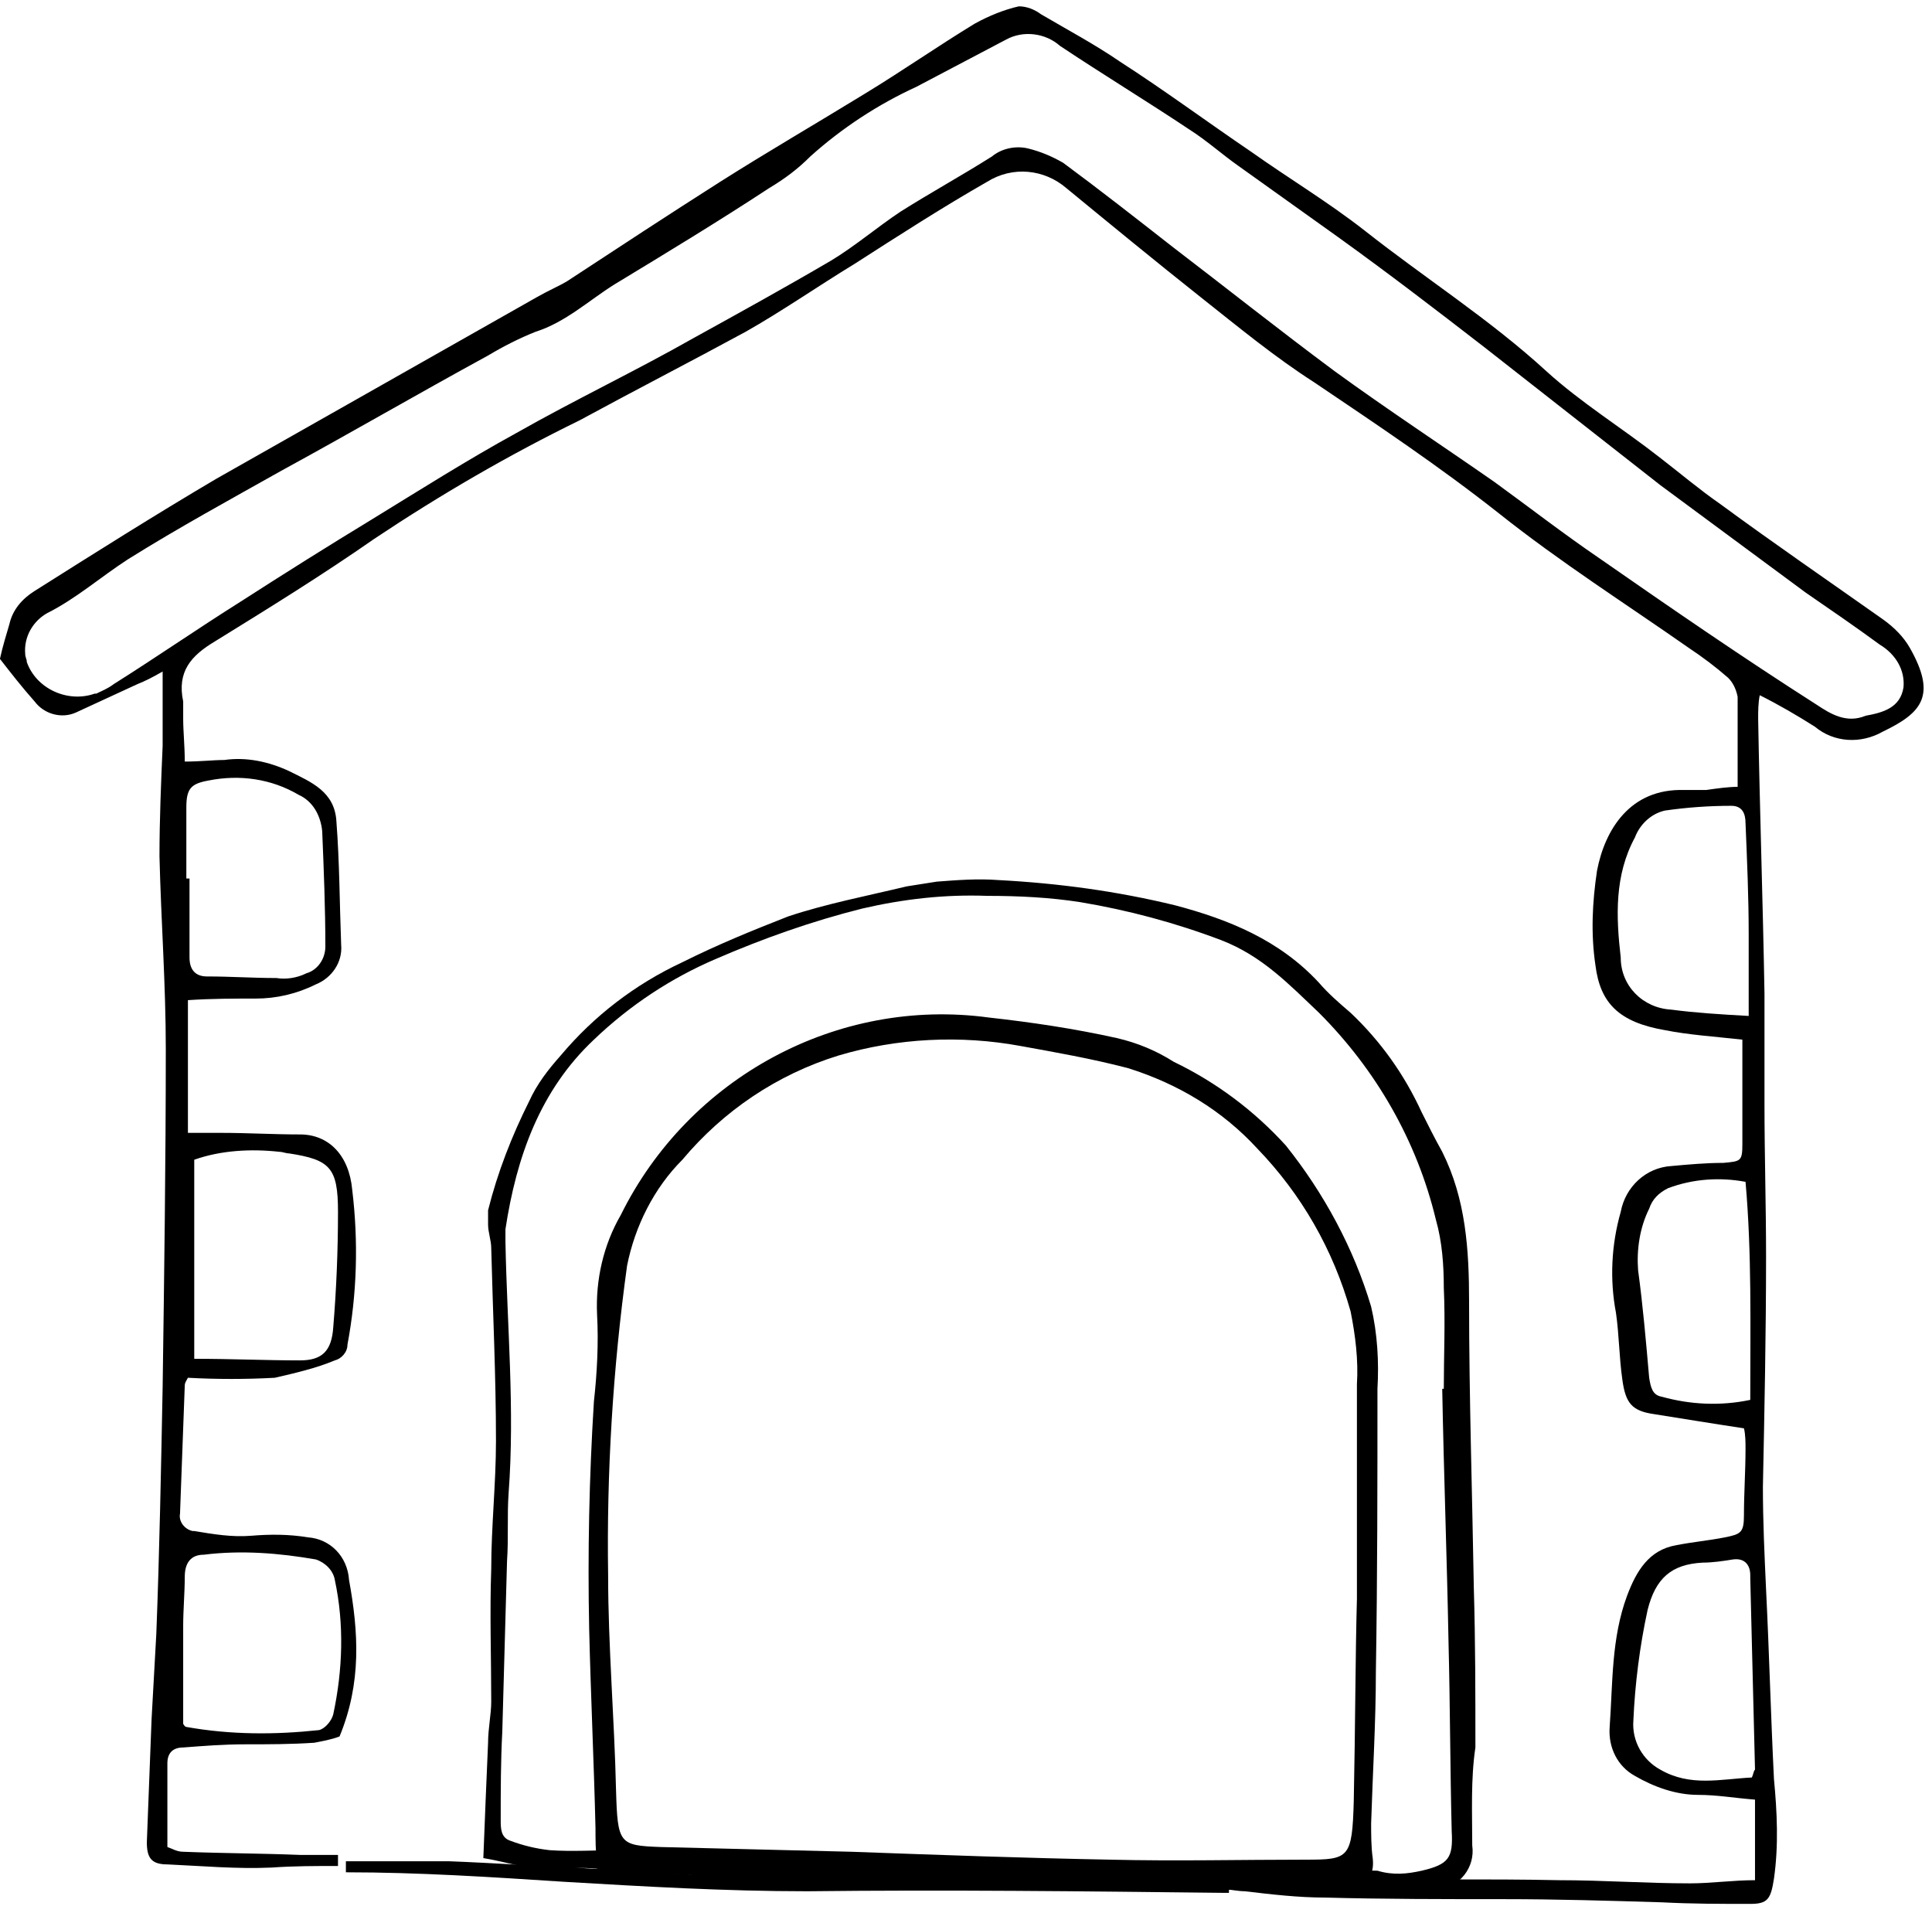 <?xml version="1.0" encoding="utf-8"?>
<!-- Generator: Adobe Illustrator 25.3.1, SVG Export Plug-In . SVG Version: 6.00 Build 0)  -->
<svg version="1.1" id="Layer_1" xmlns="http://www.w3.org/2000/svg" xmlns:xlink="http://www.w3.org/1999/xlink" x="0px" y="0px"
	 viewBox="0 0 122.3 121.1" width="122.3" height="121.1" style="enable-background:new 0 0 122.3 121.1;" xml:space="preserve">
<style type="text/css">
	.st0{fill:#022E6D;}
</style>
<g id="boarding" transform="translate(-971.604 -178.099)">
	<g id="Group_2355">
		<g id="Group_2354">
			<path id="Path_6143" class="fill-primary" d="M1005.6,196.9c0.7-0.4,1.4-0.7,1.9-1c3.2-2.1,6.4-4.2,9.7-6.3c3-1.9,6.1-3.7,9.2-5.6
				c2.3-1.4,4.6-3,6.9-4.4c0.9-0.5,1.9-0.9,2.8-1.1c0.5,0,1,0.2,1.4,0.5c1.7,1,3.4,1.9,5,3c2.8,1.8,5.5,3.8,8.3,5.7
				c2.4,1.7,4.9,3.2,7.2,5c3.8,3,7.9,5.6,11.5,8.9c2.2,2,4.8,3.6,7.1,5.4c1.3,1,2.6,2.1,3.9,3c3.4,2.5,6.9,4.9,10.3,7.3
				c0.7,0.5,1.3,1.1,1.7,1.8c1.7,3,0.8,4.1-1.7,5.3c-1.4,0.8-3.1,0.7-4.3-0.3c-1.1-0.7-2.3-1.4-3.5-2c-0.1,0.5-0.1,1-0.1,1.5
				c0.1,5.8,0.3,11.6,0.4,17.4c0,2.3,0,4.7,0,7c0,3.2,0.1,6.4,0.1,9.6c0,4.9-0.1,9.7-0.2,14.6c0,2.2,0.1,4.3,0.2,6.5
				c0.2,4,0.3,8,0.5,12c0.2,2.1,0.3,4.2,0,6.3c-0.2,1.3-0.4,1.6-1.5,1.6c-1.9,0-3.7,0-5.6-0.1c-3.3-0.1-6.6-0.2-10-0.2
				c-3.8,0-7.6,0-11.3-0.1c-1.7,0-3.4-0.2-5.1-0.4c-0.4,0-0.8-0.1-1.1-0.1l0-0.9c2.4,0.1,4.8,0.2,7.2,0.2c4.6,0.1,9.2,0,13.8,0.1
				c2.8,0,5.5,0.2,8.3,0.2c1.3,0,2.7-0.2,4.1-0.2v-5.1c-1.3-0.1-2.4-0.3-3.6-0.3c-1.4,0-2.8-0.5-4-1.2c-1.1-0.6-1.7-1.8-1.6-3.1
				c0.2-2.8,0.1-5.6,1.1-8.3c0.6-1.6,1.4-2.9,3.1-3.2c1-0.2,2.1-0.3,3.1-0.5s1.2-0.3,1.2-1.4c0-1.4,0.1-2.8,0.1-4.2
				c0-0.4,0-0.9-0.1-1.3c-2-0.3-3.8-0.6-5.7-0.9c-1.4-0.2-1.8-0.7-2-2.2c-0.2-1.4-0.2-2.8-0.4-4.2c-0.4-2.1-0.3-4.3,0.3-6.4
				c0.3-1.6,1.6-2.8,3.2-2.9c1.1-0.1,2.2-0.2,3.3-0.2c1.1-0.1,1.2-0.1,1.2-1.2c0-2.2,0-4.3,0-6.6c-1.8-0.2-3.4-0.3-4.9-0.6
				c-2.9-0.5-4.1-1.7-4.4-4.1c-0.3-2-0.2-4,0.1-6c0.5-2.6,2.1-5.2,5.5-5.1c0.5,0,0.9,0,1.4,0c0.7-0.1,1.4-0.2,2-0.2c0-2,0-3.8,0-5.7
				c-0.1-0.5-0.3-0.9-0.6-1.2c-0.8-0.7-1.6-1.3-2.5-1.9c-4-2.8-8.1-5.4-12-8.5c-3.8-3-7.7-5.6-11.7-8.3c-2.5-1.6-4.8-3.5-7.2-5.4
				c-2.9-2.3-5.7-4.6-8.5-6.9c-1.4-1.2-3.4-1.4-5-0.4c-2.8,1.6-5.6,3.4-8.4,5.2c-2.3,1.4-4.6,3-6.9,4.3c-3.5,1.9-7,3.7-10.5,5.6
				c-4.5,2.2-8.8,4.7-13,7.5c-3.3,2.3-6.7,4.4-10.1,6.5c-1.5,0.9-2.4,1.9-2,3.8c0,0.4,0,0.8,0,1.1c0,0.8,0.1,1.7,0.1,2.7
				c1,0,1.8-0.1,2.5-0.1c1.4-0.2,2.8,0.1,4.1,0.7c1.4,0.7,2.9,1.3,3,3.2c0.2,2.6,0.2,5.2,0.3,7.8c0.1,1.1-0.6,2.1-1.6,2.5
				c-1.2,0.6-2.5,0.9-3.8,0.9c-1.4,0-2.8,0-4.3,0.1v8.4c0.8,0,1.5,0,2.1,0c1.7,0,3.3,0.1,5,0.1c1.8,0,3.1,1.3,3.3,3.5
				c0.4,3.3,0.3,6.6-0.3,9.8c0,0.5-0.4,0.9-0.8,1c-1.2,0.5-2.5,0.8-3.8,1.1c-1.8,0.1-3.7,0.1-5.5,0c-0.1,0.2-0.2,0.3-0.2,0.5
				c-0.1,2.7-0.2,5.4-0.3,8.1c-0.1,0.5,0.3,1,0.8,1.1c0,0,0,0,0.1,0c1.2,0.2,2.4,0.4,3.6,0.3c1.2-0.1,2.4-0.1,3.6,0.1
				c1.4,0.1,2.5,1.2,2.6,2.7c0.6,3.3,0.8,6.5-0.6,9.9c-0.5,0.2-1.1,0.3-1.6,0.4c-1.5,0.1-2.9,0.1-4.4,0.1c-1.3,0-2.6,0.1-3.9,0.2
				c-0.6,0-1,0.3-1,1c0,1.8,0,3.6,0,5.3c0.3,0.1,0.6,0.3,1,0.3c2.5,0.1,4.9,0.1,7.4,0.2c0.8,0,1.6,0,2.4,0v0.7c-1.4,0-2.8,0-4.2,0.1
				c-2.2,0.1-4.4-0.1-6.6-0.2c-1,0-1.3-0.4-1.3-1.4c0.1-2.6,0.2-5.2,0.3-7.8c0.1-1.8,0.2-3.6,0.3-5.4c0.2-5.2,0.3-10.4,0.4-15.6
				c0.1-7.1,0.2-14.3,0.2-21.4c0-4.1-0.3-8.1-0.4-12.2c0-2.3,0.1-4.7,0.2-7c0-1.4,0-2.9,0-4.7c-0.7,0.4-1.1,0.6-1.6,0.8
				c-1.3,0.6-2.6,1.2-3.9,1.8c-0.9,0.4-2,0.1-2.6-0.7c-0.8-0.9-1.5-1.8-2.2-2.7c0.2-0.9,0.4-1.5,0.6-2.2c0.2-0.9,0.8-1.6,1.6-2.1
				c3.8-2.4,7.6-4.8,11.5-7.1 M1092.1,221.6c0.1-1.1-0.5-2.1-1.5-2.7c-1.5-1.1-3.1-2.2-4.7-3.3c-3.1-2.3-6.1-4.5-9.2-6.8
				c-3.7-2.9-7.4-5.8-11.1-8.7c-3.1-2.4-6.1-4.7-9.3-7c-2.1-1.5-4.2-3-6.3-4.5c-1-0.7-2-1.6-3.1-2.3c-2.7-1.8-5.5-3.5-8.2-5.3
				c-0.9-0.8-2.3-1-3.4-0.4c-1.9,1-3.8,2-5.7,3c-2.4,1.1-4.7,2.6-6.7,4.4c-0.8,0.8-1.6,1.4-2.6,2c-3.2,2.1-6.5,4.1-9.8,6.1
				c-1.6,1-3.1,2.4-5,3c-1,0.4-2,0.9-3,1.5c-4.4,2.4-8.7,4.9-13.1,7.3c-3.2,1.8-6.5,3.6-9.7,5.6c-1.7,1.1-3.3,2.5-5.1,3.4
				c-0.9,0.5-1.5,1.5-1.4,2.6c0,0.2,0.1,0.3,0.1,0.5c0.6,1.7,2.6,2.6,4.3,2c0,0,0,0,0.1,0c0.4-0.2,0.7-0.3,1.1-0.6
				c2.7-1.7,5.3-3.5,8-5.2c2.8-1.8,5.5-3.5,8.3-5.2c3.1-1.9,6.1-3.8,9.2-5.5c3.7-2.1,7.5-3.9,11.2-6c2.9-1.6,5.8-3.2,8.7-4.9
				c1.5-0.9,2.9-2.1,4.4-3.1c1.9-1.2,3.9-2.3,5.8-3.5c0.6-0.5,1.5-0.7,2.3-0.5c0.8,0.2,1.5,0.5,2.2,0.9c2.3,1.7,4.6,3.5,6.9,5.3
				c3.4,2.6,6.8,5.3,10.3,7.9c3.3,2.4,6.8,4.7,10.1,7c2.2,1.6,4.4,3.3,6.6,4.8c4.6,3.2,9.1,6.3,13.8,9.3c0.9,0.6,1.9,1.2,3.1,0.7
				C1090.8,223.2,1091.9,222.9,1092.1,221.6L1092.1,221.6z M1082.5,290.6c0.1-0.2,0.1-0.4,0.2-0.5c-0.1-4-0.2-8.1-0.3-12.1
				c0-0.1,0-0.1,0-0.2c0-0.7-0.4-1.1-1.1-1c-0.6,0.1-1.3,0.2-1.9,0.2c-2,0.1-3,1-3.5,3c-0.5,2.3-0.8,4.7-0.9,7
				c-0.1,1.3,0.6,2.5,1.7,3.1C1078.6,291.2,1080.5,290.7,1082.5,290.6L1082.5,290.6z M1082.4,266.7c0-4.7,0.1-9.3-0.3-13.8
				c-1.6-0.3-3.3-0.2-4.9,0.4c-0.6,0.3-1,0.7-1.2,1.3c-0.6,1.2-0.8,2.6-0.7,3.9c0.3,2.2,0.5,4.5,0.7,6.8c0.1,0.6,0.2,1.1,0.8,1.2
				C1078.6,267,1080.5,267.1,1082.4,266.7L1082.4,266.7z M1082.3,242.4c0-2,0-3.6,0-5.2c0-2.3-0.1-4.6-0.2-7c0-0.6-0.2-1.1-0.9-1.1
				c-1.4,0-2.8,0.1-4.2,0.3c-0.9,0.2-1.6,0.9-1.9,1.7c-1.3,2.4-1.2,5-0.9,7.6c0,1.8,1.4,3.2,3.2,3.3
				C1078.9,242.2,1080.5,242.3,1082.3,242.4L1082.3,242.4z M992.7,262.1c0.2-2.4,0.3-4.9,0.3-7.3c0-2.8-0.5-3.3-3.1-3.7
				c-0.2,0-0.4-0.1-0.6-0.1c-1.8-0.2-3.7-0.1-5.4,0.5v12.6c2.4,0,4.5,0.1,6.7,0.1C992,264.2,992.6,263.6,992.7,262.1z M992.7,286.6
				c0.6-2.8,0.7-5.7,0.1-8.5c-0.1-0.6-0.6-1.1-1.2-1.3c-2.3-0.4-4.7-0.6-7.1-0.3c-0.8,0-1.2,0.5-1.2,1.4c0,1-0.1,2.1-0.1,3.1
				c0,2,0,4.1,0,6.2c0,0,0.1,0.2,0.2,0.2c2.8,0.5,5.6,0.5,8.4,0.2C992.2,287.5,992.6,287,992.7,286.6L992.7,286.6z M991,239.7
				c0.7-0.2,1.2-0.9,1.2-1.7c0-2.4-0.1-4.9-0.2-7.3c-0.1-1-0.6-1.9-1.5-2.3c-1.7-1-3.7-1.3-5.7-0.9c-1.1,0.2-1.4,0.5-1.4,1.7
				c0,1.5,0,3,0,4.5h0.2c0,1.7,0,3.3,0,5c0,0.8,0.4,1.2,1.1,1.2c1.5,0,2.9,0.1,4.4,0.1C989.7,240.1,990.4,240,991,239.7L991,239.7z"
				/>
			<path id="Path_6144" class="fill-primary" d="M1064.8,294.9c0.2,1.4-0.8,2.6-2.1,2.8c-0.1,0-0.3,0-0.4,0c-2.1,0.1-4.1,0.1-6.2,0.1
				c-3.5,0-7-0.1-10.6-0.2c-1.8,0-3.6-0.1-5.4-0.1c-0.7,0-1.4,0-2.1,0c-1.5,0-3,0-4.5,0c-4.4-0.1-8.8-0.2-13.1-0.4
				c-3.6-0.2-7.2-0.5-10.8-0.7c-0.8-0.1-1.6-0.1-2.4,0c-1.7,0.2-3.2-0.4-5-0.7c0.1-2.6,0.2-5,0.3-7.3c0-0.9,0.2-1.8,0.2-2.6
				c0-2.8-0.1-5.6,0-8.4c0-2.7,0.3-5.4,0.3-8.1c0-4.1-0.2-8.2-0.3-12.2c0-0.5-0.2-1-0.2-1.5c0-0.3,0-0.6,0-0.9
				c0.6-2.4,1.5-4.7,2.6-6.9c0.5-1.1,1.2-2,2-2.9c2.1-2.5,4.7-4.5,7.7-5.9c2.2-1.1,4.4-2,6.7-2.9c2.4-0.8,5-1.3,7.5-1.9
				c0.6-0.1,1.3-0.2,1.9-0.3c1.3-0.1,2.6-0.2,3.9-0.1c3.8,0.2,7.5,0.7,11.2,1.6c3.4,0.9,6.6,2.2,9.1,4.9c0.6,0.7,1.3,1.3,2,1.9
				c1.9,1.8,3.4,3.9,4.5,6.3c0.4,0.8,0.8,1.6,1.3,2.5c1.5,3,1.7,6.2,1.7,9.5c0,6,0.2,12.1,0.3,18.1c0.1,3.4,0.1,6.7,0.1,10.1
				C1064.7,290.7,1064.8,292.8,1064.8,294.9z M1061.6,296.5c1.7-0.4,2-0.8,1.9-2.5c-0.1-4-0.1-8-0.2-11.9
				c-0.1-5.4-0.3-10.7-0.4-16.1c0,0,0,0,0.1,0c0-2.1,0.1-4.2,0-6.4c0-1.4-0.1-2.9-0.5-4.3c-1.2-5-3.8-9.5-7.4-13.1
				c-1.9-1.8-3.6-3.6-6.2-4.6c-2.9-1.1-5.9-1.9-8.9-2.4c-1.9-0.3-3.9-0.4-5.9-0.4c-2.7-0.1-5.3,0.2-7.9,0.8
				c-3.2,0.8-6.3,1.9-9.3,3.2c-2.8,1.2-5.4,2.9-7.7,5.1c-3.4,3.2-4.9,7.4-5.6,12c0,0.3,0,0.5,0,0.8c0.1,5.3,0.6,10.6,0.2,15.9
				c-0.1,1.4,0,2.9-0.1,4.3c-0.1,3.6-0.2,7.2-0.3,10.8c-0.1,1.9-0.1,3.7-0.1,5.6c0,0.5,0,1.1,0.6,1.3c0.8,0.3,1.6,0.5,2.5,0.6
				c1.4,0.1,2.9,0,4.4,0c2.2,0.1,4.4,0.1,6.6,0.2c4.2,0.2,8.4,0.4,12.6,0.6c2.3,0.1,4.5,0.1,6.8,0.2c3.5,0,7,0,10.5,0
				c3.8,0.1,7.6,0.2,11.5,0.3C1059.8,296.8,1060.7,296.7,1061.6,296.5L1061.6,296.5z"/>
			<path id="Path_6145" class="fill-primary" d="M1058.4,260.8c0.4,1.7,0.5,3.5,0.4,5.2c0,6,0,11.9-0.1,17.9c0,3.2-0.2,6.4-0.3,9.6
				c0,0.7,0,1.5,0.1,2.2c0.1,0.9-0.2,1.4-0.8,1.6c-0.4,0.1-0.8,0.2-1.2,0.2c-4.2,0-8.5,0-12.7,0v-0.2c-4,0-8,0.1-11.9,0
				c-4.4-0.1-8.9-0.1-13.3-0.5c-2.8-0.2-5.5-0.1-8.2,0.3c-0.7,0.1-1-0.3-1-1.1c-0.1-0.7-0.1-1.5-0.1-2.2c-0.1-4.2-0.3-8.4-0.4-12.6
				c-0.1-4.8,0-9.6,0.3-14.4c0.2-1.8,0.3-3.7,0.2-5.5c-0.1-2.2,0.4-4.4,1.5-6.3c4.3-8.7,13.7-13.8,23.3-12.5
				c2.7,0.3,5.4,0.7,8.1,1.3c1.3,0.3,2.5,0.8,3.6,1.5c2.7,1.3,5.1,3.1,7.1,5.3C1055.4,253.6,1057.3,257.1,1058.4,260.8z
				 M1057.5,279.3c0-5.2,0-9.4,0-13.6c0.1-1.5-0.1-3.1-0.4-4.6c-1.1-3.9-3.1-7.4-5.9-10.3c-2.2-2.4-5-4.1-8.2-5.1
				c-2.3-0.6-4.6-1-6.8-1.4c-3.8-0.7-7.8-0.5-11.5,0.6c-3.9,1.2-7.3,3.5-9.9,6.6c-1.8,1.8-3,4.2-3.5,6.7c-0.9,6.5-1.3,13.1-1.2,19.6
				c0,4.5,0.4,9.1,0.5,13.6c0.1,3.4,0.2,3.5,2.8,3.6c4,0.1,8,0.2,12.1,0.3c5.5,0.2,11,0.4,16.4,0.5c4.1,0.1,8.3,0,12.4,0
				c2.7,0,2.9-0.1,3-3.7C1057.4,287.4,1057.4,282.9,1057.5,279.3L1057.5,279.3z"/>
			<path id="Path_6146" class="fill-primary" d="M1049.4,297l0,0.9c-0.1,0-0.2,0-0.4,0c-8.8-0.1-17.5-0.2-26.3-0.1c-5.2,0-10.3-0.3-15.4-0.6
				c-4.6-0.3-9.2-0.6-13.8-0.6v-0.7c2.2,0,4.3,0,6.5,0c2.7,0.1,5.4,0.3,8.1,0.4c1,0.1,2,0.1,3,0.2c3.3,0.2,6.5,0.4,9.8,0.4
				c2.2,0.1,4.3-0.1,6.5-0.1c2.4,0,4.8,0,7.2,0.1c3.5,0,7.1,0,10.6,0.1C1046.7,296.9,1048,296.9,1049.4,297z"/>
		</g>
	</g>
</g>
</svg>
